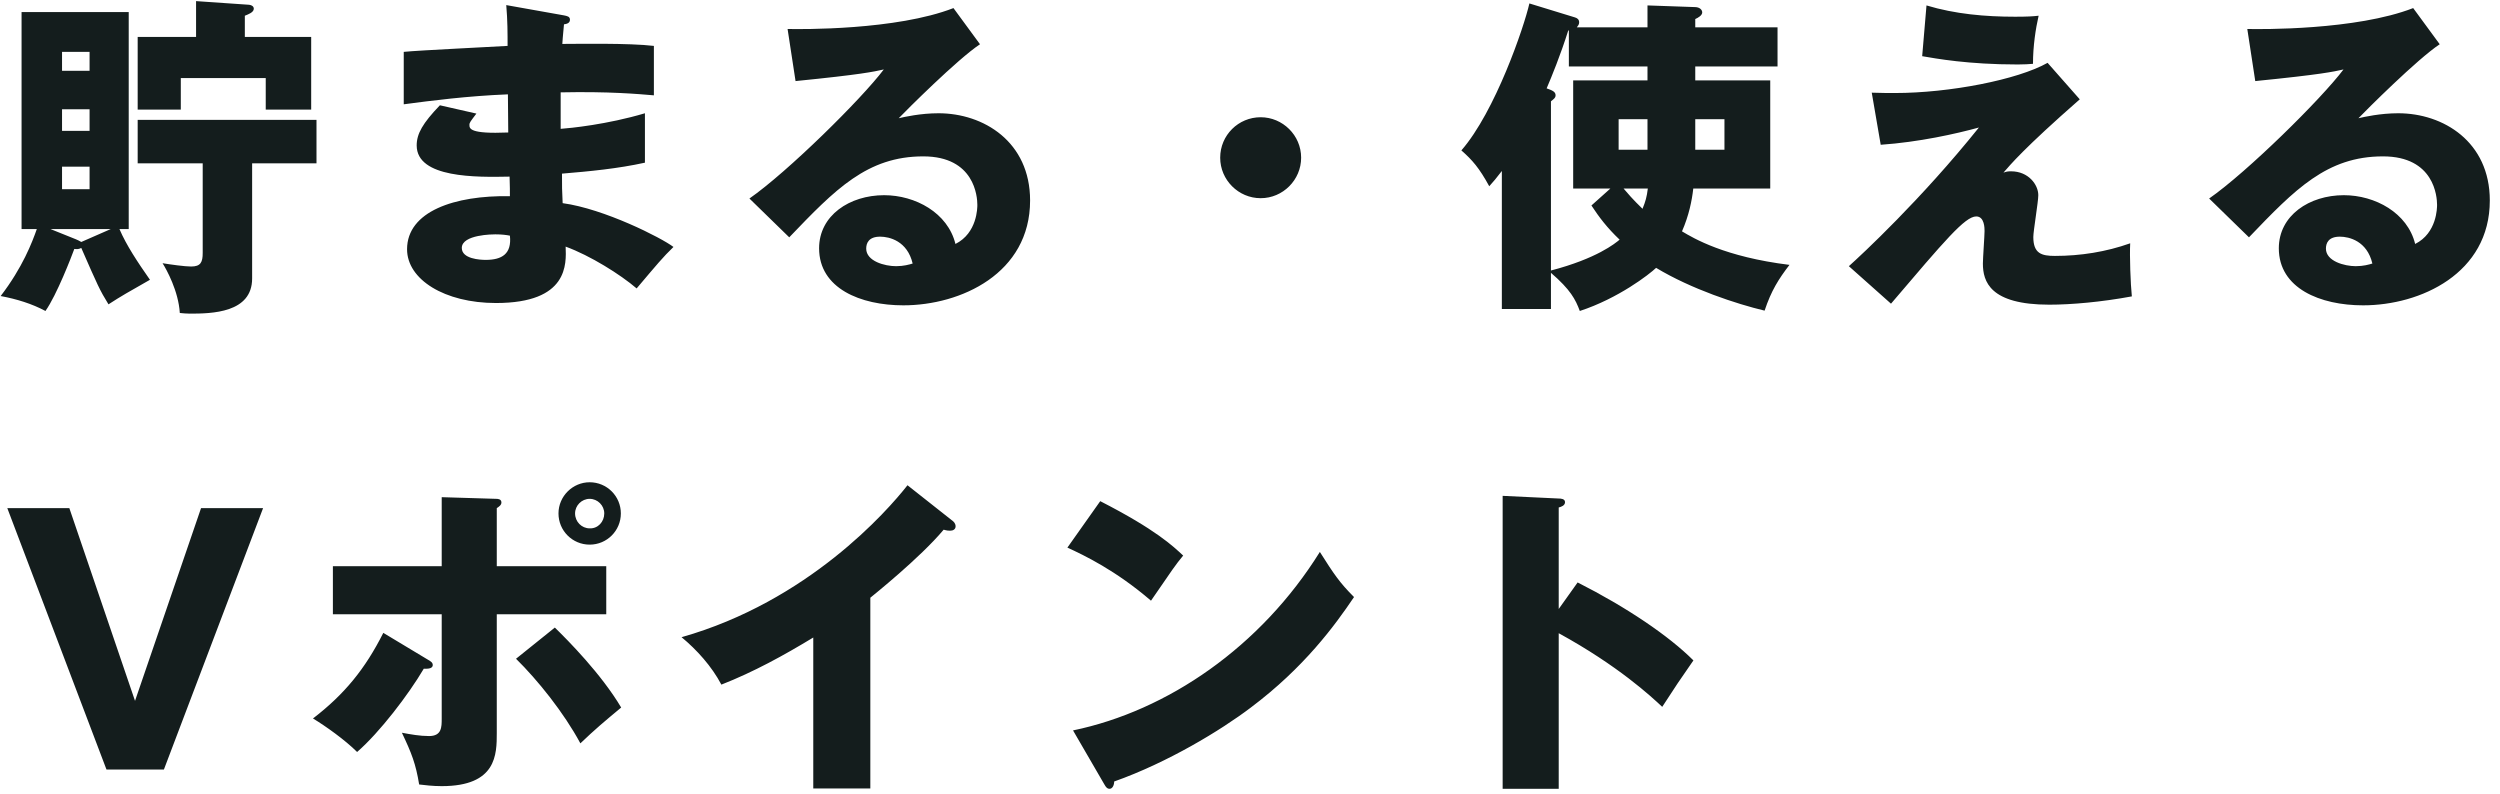 <svg width="211" height="67" viewBox="0 0 211 67" fill="none" xmlns="http://www.w3.org/2000/svg">
<path d="M10.864 19.331H10.08C10.668 20.703 11.62 22.131 12.656 23.614C10.836 24.651 10.276 24.959 9.156 25.686C8.4 24.454 8.26 24.119 6.86 20.927C6.636 21.038 6.524 21.038 6.272 21.011C6.048 21.627 4.788 24.902 3.836 26.247C2.688 25.631 1.4 25.238 0.056 24.986C1.904 22.578 2.716 20.451 3.108 19.331H1.82V1.018H10.864V19.331ZM7.56 9.223H5.236V11.043H7.56V9.223ZM7.56 14.066H5.236V15.97H7.56V14.066ZM5.236 5.974H7.56V4.378H5.236V5.974ZM6.86 20.422L9.352 19.331H4.256L6.412 20.198C6.552 20.255 6.72 20.338 6.86 20.422ZM20.664 3.119H26.264V9.251H22.428V6.59H15.26V9.251H11.62V3.119H16.548V0.094L21.028 0.403C21.252 0.43 21.42 0.542 21.42 0.738C21.42 1.046 20.944 1.214 20.664 1.327V3.119ZM21.28 13.787V23.503C21.28 26.415 17.864 26.471 16.016 26.471C15.652 26.471 15.512 26.442 15.176 26.415C15.064 24.567 14.056 22.747 13.72 22.215C14.392 22.326 15.596 22.494 16.128 22.494C16.94 22.494 17.108 22.131 17.108 21.346V13.787H11.62V10.118H26.712V13.787H21.28ZM42.728 0.43L47.6 1.298C47.852 1.355 48.104 1.383 48.104 1.663C48.104 1.97 47.796 2.026 47.6 2.054C47.488 3.147 47.488 3.398 47.46 3.707C48.748 3.707 53.088 3.623 55.188 3.874V8.046C53.844 7.934 51.408 7.71 47.32 7.795V10.874C48.104 10.819 51.24 10.511 54.432 9.559V13.73C52.136 14.235 49.784 14.459 47.432 14.655C47.432 15.858 47.432 15.97 47.488 17.146C50.988 17.622 55.804 20.058 56.84 20.843C55.944 21.71 55.44 22.326 53.732 24.343C52.36 23.166 49.812 21.57 47.74 20.814C47.796 22.27 47.992 25.575 41.86 25.575C37.52 25.575 34.356 23.587 34.356 21.038C34.356 17.846 38.36 16.474 43.036 16.558C43.036 15.915 43.036 15.915 43.008 14.906C40.236 14.963 35.168 15.046 35.168 12.274C35.168 11.294 35.672 10.399 37.128 8.886L40.208 9.586C39.704 10.258 39.62 10.342 39.62 10.539C39.62 10.847 39.62 11.322 42.896 11.182C42.896 10.678 42.868 8.411 42.868 7.963C39.424 8.102 36.4 8.495 34.076 8.803V4.378C35.448 4.239 41.58 3.958 42.84 3.874C42.84 2.811 42.84 1.718 42.728 0.43ZM43.036 19.89C42.756 19.834 42.364 19.779 41.804 19.779C41.664 19.779 38.976 19.779 38.976 20.927C38.976 21.851 40.516 21.934 40.992 21.934C42.364 21.934 43.204 21.43 43.036 19.89ZM80.472 0.682L82.712 3.735C80.808 4.995 76.468 9.335 75.852 9.979C76.328 9.867 77.7 9.559 79.212 9.559C83.02 9.559 86.94 11.966 86.94 16.922C86.94 23.082 81.088 25.77 76.244 25.77C72.632 25.77 69.132 24.343 69.132 20.954C69.132 18.183 71.708 16.474 74.62 16.474C77.252 16.474 79.996 17.959 80.64 20.59C82.488 19.666 82.488 17.511 82.488 17.287C82.488 16.614 82.264 13.198 77.924 13.198C73.192 13.198 70.504 15.97 66.612 20.03L63.252 16.755C66.472 14.514 72.716 8.354 74.592 5.862C73.696 6.059 72.744 6.282 67.144 6.843L66.472 2.446C67.564 2.474 75.656 2.558 80.472 0.682ZM77.028 22.242C76.58 20.338 75.068 19.974 74.284 19.974C73.332 19.974 73.108 20.506 73.108 20.983C73.108 22.047 74.676 22.466 75.628 22.466C76.272 22.466 76.748 22.326 77.028 22.242ZM106.4 9.895C108.248 9.895 109.816 11.406 109.816 13.31C109.816 15.187 108.276 16.727 106.4 16.727C104.524 16.727 102.984 15.187 102.984 13.31C102.984 11.406 104.524 9.895 106.4 9.895ZM136.612 12.639H139.048V10.062H136.612V12.639ZM130.9 8.55V22.831C134.764 21.823 136.332 20.535 136.696 20.227C135.632 19.218 134.96 18.323 134.316 17.343L135.912 15.915H132.776V6.787H139.048V5.611H132.412V2.558L132.356 2.587C131.712 4.63 130.956 6.479 130.536 7.458C131.012 7.627 131.292 7.739 131.292 8.046C131.292 8.242 131.18 8.326 130.9 8.55ZM130.9 23.026V26.078H126.756V14.431C126.308 15.018 126.028 15.354 125.692 15.719C124.852 14.178 124.264 13.507 123.34 12.694C126.196 9.418 128.632 2.279 129.08 0.29L132.916 1.466C133.112 1.522 133.28 1.635 133.28 1.887C133.28 2.083 133.168 2.195 133.084 2.307H139.048V0.458L143.052 0.598C143.444 0.598 143.668 0.823 143.668 1.046C143.668 1.298 143.332 1.494 143.08 1.607V2.307H150.024V5.611H143.08V6.787H149.408V15.915H142.912C142.8 16.922 142.548 18.183 141.96 19.526C142.94 20.114 145.572 21.683 151.032 22.355C150.108 23.558 149.492 24.538 148.932 26.218C146.58 25.659 142.744 24.398 139.776 22.607C139.188 23.166 136.584 25.183 133.336 26.247C132.972 25.267 132.552 24.454 130.9 23.026ZM145.544 10.062H143.08V12.639H145.544V10.062ZM139.076 15.915H137.032C137.368 16.306 137.76 16.782 138.628 17.622C138.88 17.006 138.992 16.614 139.076 15.915ZM162.232 4.742L162.596 0.458C165.004 1.187 167.552 1.411 170.072 1.411C171.08 1.411 171.584 1.383 172.06 1.327C171.808 2.418 171.584 3.902 171.584 5.386C171.248 5.415 170.856 5.442 170.296 5.442C166.096 5.442 163.38 4.939 162.232 4.742ZM172.816 5.303L175.532 8.383C170.772 12.555 169.652 13.927 169.092 14.57C169.344 14.486 169.428 14.459 169.736 14.459C171.192 14.459 172.032 15.579 172.032 16.474C172.032 17.035 171.612 19.498 171.612 20.003C171.612 21.402 172.312 21.599 173.432 21.599C175.588 21.599 177.744 21.262 179.788 20.535C179.732 21.599 179.816 23.951 179.928 25.015C177.352 25.491 174.832 25.715 172.956 25.715C167.944 25.715 167.356 23.755 167.356 22.242C167.356 21.794 167.496 19.89 167.496 19.498C167.496 19.274 167.496 18.267 166.796 18.267C165.844 18.267 164.136 20.311 159.6 25.631L156.044 22.466C157.108 21.515 162.148 16.838 167.02 10.762C165.088 11.294 161.952 11.995 158.732 12.219L157.976 7.822C158.9 7.851 159.348 7.851 159.936 7.851C164.528 7.851 170.296 6.731 172.816 5.303ZM203.672 0.682L205.912 3.735C204.008 4.995 199.668 9.335 199.052 9.979C199.528 9.867 200.9 9.559 202.412 9.559C206.22 9.559 210.14 11.966 210.14 16.922C210.14 23.082 204.288 25.77 199.444 25.77C195.832 25.77 192.332 24.343 192.332 20.954C192.332 18.183 194.908 16.474 197.82 16.474C200.452 16.474 203.196 17.959 203.84 20.59C205.688 19.666 205.688 17.511 205.688 17.287C205.688 16.614 205.464 13.198 201.124 13.198C196.392 13.198 193.704 15.97 189.812 20.03L186.452 16.755C189.672 14.514 195.916 8.354 197.792 5.862C196.896 6.059 195.944 6.282 190.344 6.843L189.672 2.446C190.764 2.474 198.856 2.558 203.672 0.682ZM200.228 22.242C199.78 20.338 198.268 19.974 197.484 19.974C196.532 19.974 196.308 20.506 196.308 20.983C196.308 22.047 197.876 22.466 198.828 22.466C199.472 22.466 199.948 22.326 200.228 22.242ZM5.852 42.886L11.396 59.154L16.968 42.886H22.204L13.832 64.951H8.988L0.616 42.886H5.852ZM49.768 40.703C51.224 40.703 52.4 41.879 52.4 43.334C52.4 44.791 51.224 45.967 49.768 45.967C48.312 45.967 47.136 44.791 47.136 43.334C47.136 41.879 48.34 40.703 49.768 40.703ZM49.768 42.102C49.096 42.102 48.536 42.663 48.536 43.334C48.536 44.035 49.096 44.594 49.768 44.594C50.468 44.623 51 44.035 51 43.334C51 42.663 50.44 42.102 49.768 42.102ZM37.28 47.786V41.962L41.9 42.102C42.04 42.102 42.32 42.13 42.32 42.41C42.32 42.635 42.096 42.775 41.928 42.886V47.786H51.168V51.846H41.928V61.843C41.928 63.663 41.928 66.35 37.28 66.35C36.524 66.35 35.852 66.266 35.376 66.21C35.096 64.475 34.732 63.55 33.92 61.843C34.676 61.983 35.432 62.123 36.216 62.123C37.28 62.123 37.28 61.367 37.28 60.666V51.846H28.096V47.786H37.28ZM32.352 53.414L36.076 55.654C36.384 55.822 36.524 55.934 36.524 56.13C36.524 56.495 35.936 56.438 35.768 56.438C34.48 58.623 32.044 61.815 30.14 63.467C29.132 62.459 27.48 61.282 26.416 60.639C29.076 58.594 30.812 56.467 32.352 53.414ZM43.552 55.599L46.828 52.967C47.948 54.059 50.748 56.886 52.428 59.715C50.916 60.974 50.244 61.535 48.984 62.739C47.584 60.135 45.372 57.391 43.552 55.599ZM73.456 50.447V66.546H68.64V53.806C66.148 55.319 63.6 56.718 60.884 57.782C60.072 56.242 58.812 54.843 57.524 53.779C68.192 50.755 74.884 43.139 76.592 40.955L80.316 43.895C80.484 44.007 80.652 44.175 80.652 44.426C80.652 44.678 80.428 44.791 80.204 44.791C80.064 44.791 79.952 44.791 79.644 44.706C77.656 47.087 73.624 50.306 73.456 50.447ZM90.088 46.218L92.86 42.298C97.564 44.706 99.02 46.106 99.86 46.891C99.188 47.703 98.992 48.011 97.144 50.699C94.148 48.123 91.488 46.862 90.088 46.218ZM93.196 66.183L90.564 61.647C98.544 59.995 106.412 54.59 111.396 46.583C112.6 48.486 113.076 49.187 114.28 50.391C112.656 52.798 110.08 56.327 105.572 59.715C103.024 61.647 98.544 64.362 94.036 65.959C94.036 66.266 93.896 66.575 93.644 66.575C93.476 66.575 93.364 66.49 93.196 66.183ZM131.556 51.398L133.152 49.158C137.296 51.258 140.852 53.666 142.924 55.739C141.664 57.559 141.524 57.755 140.292 59.658C139.368 58.791 136.568 56.187 131.556 53.443V66.575H126.824V41.85L131.556 42.075C131.752 42.075 132.088 42.102 132.088 42.383C132.088 42.663 131.78 42.775 131.556 42.831V51.398Z" fill="#141D1D"/>
</svg>
